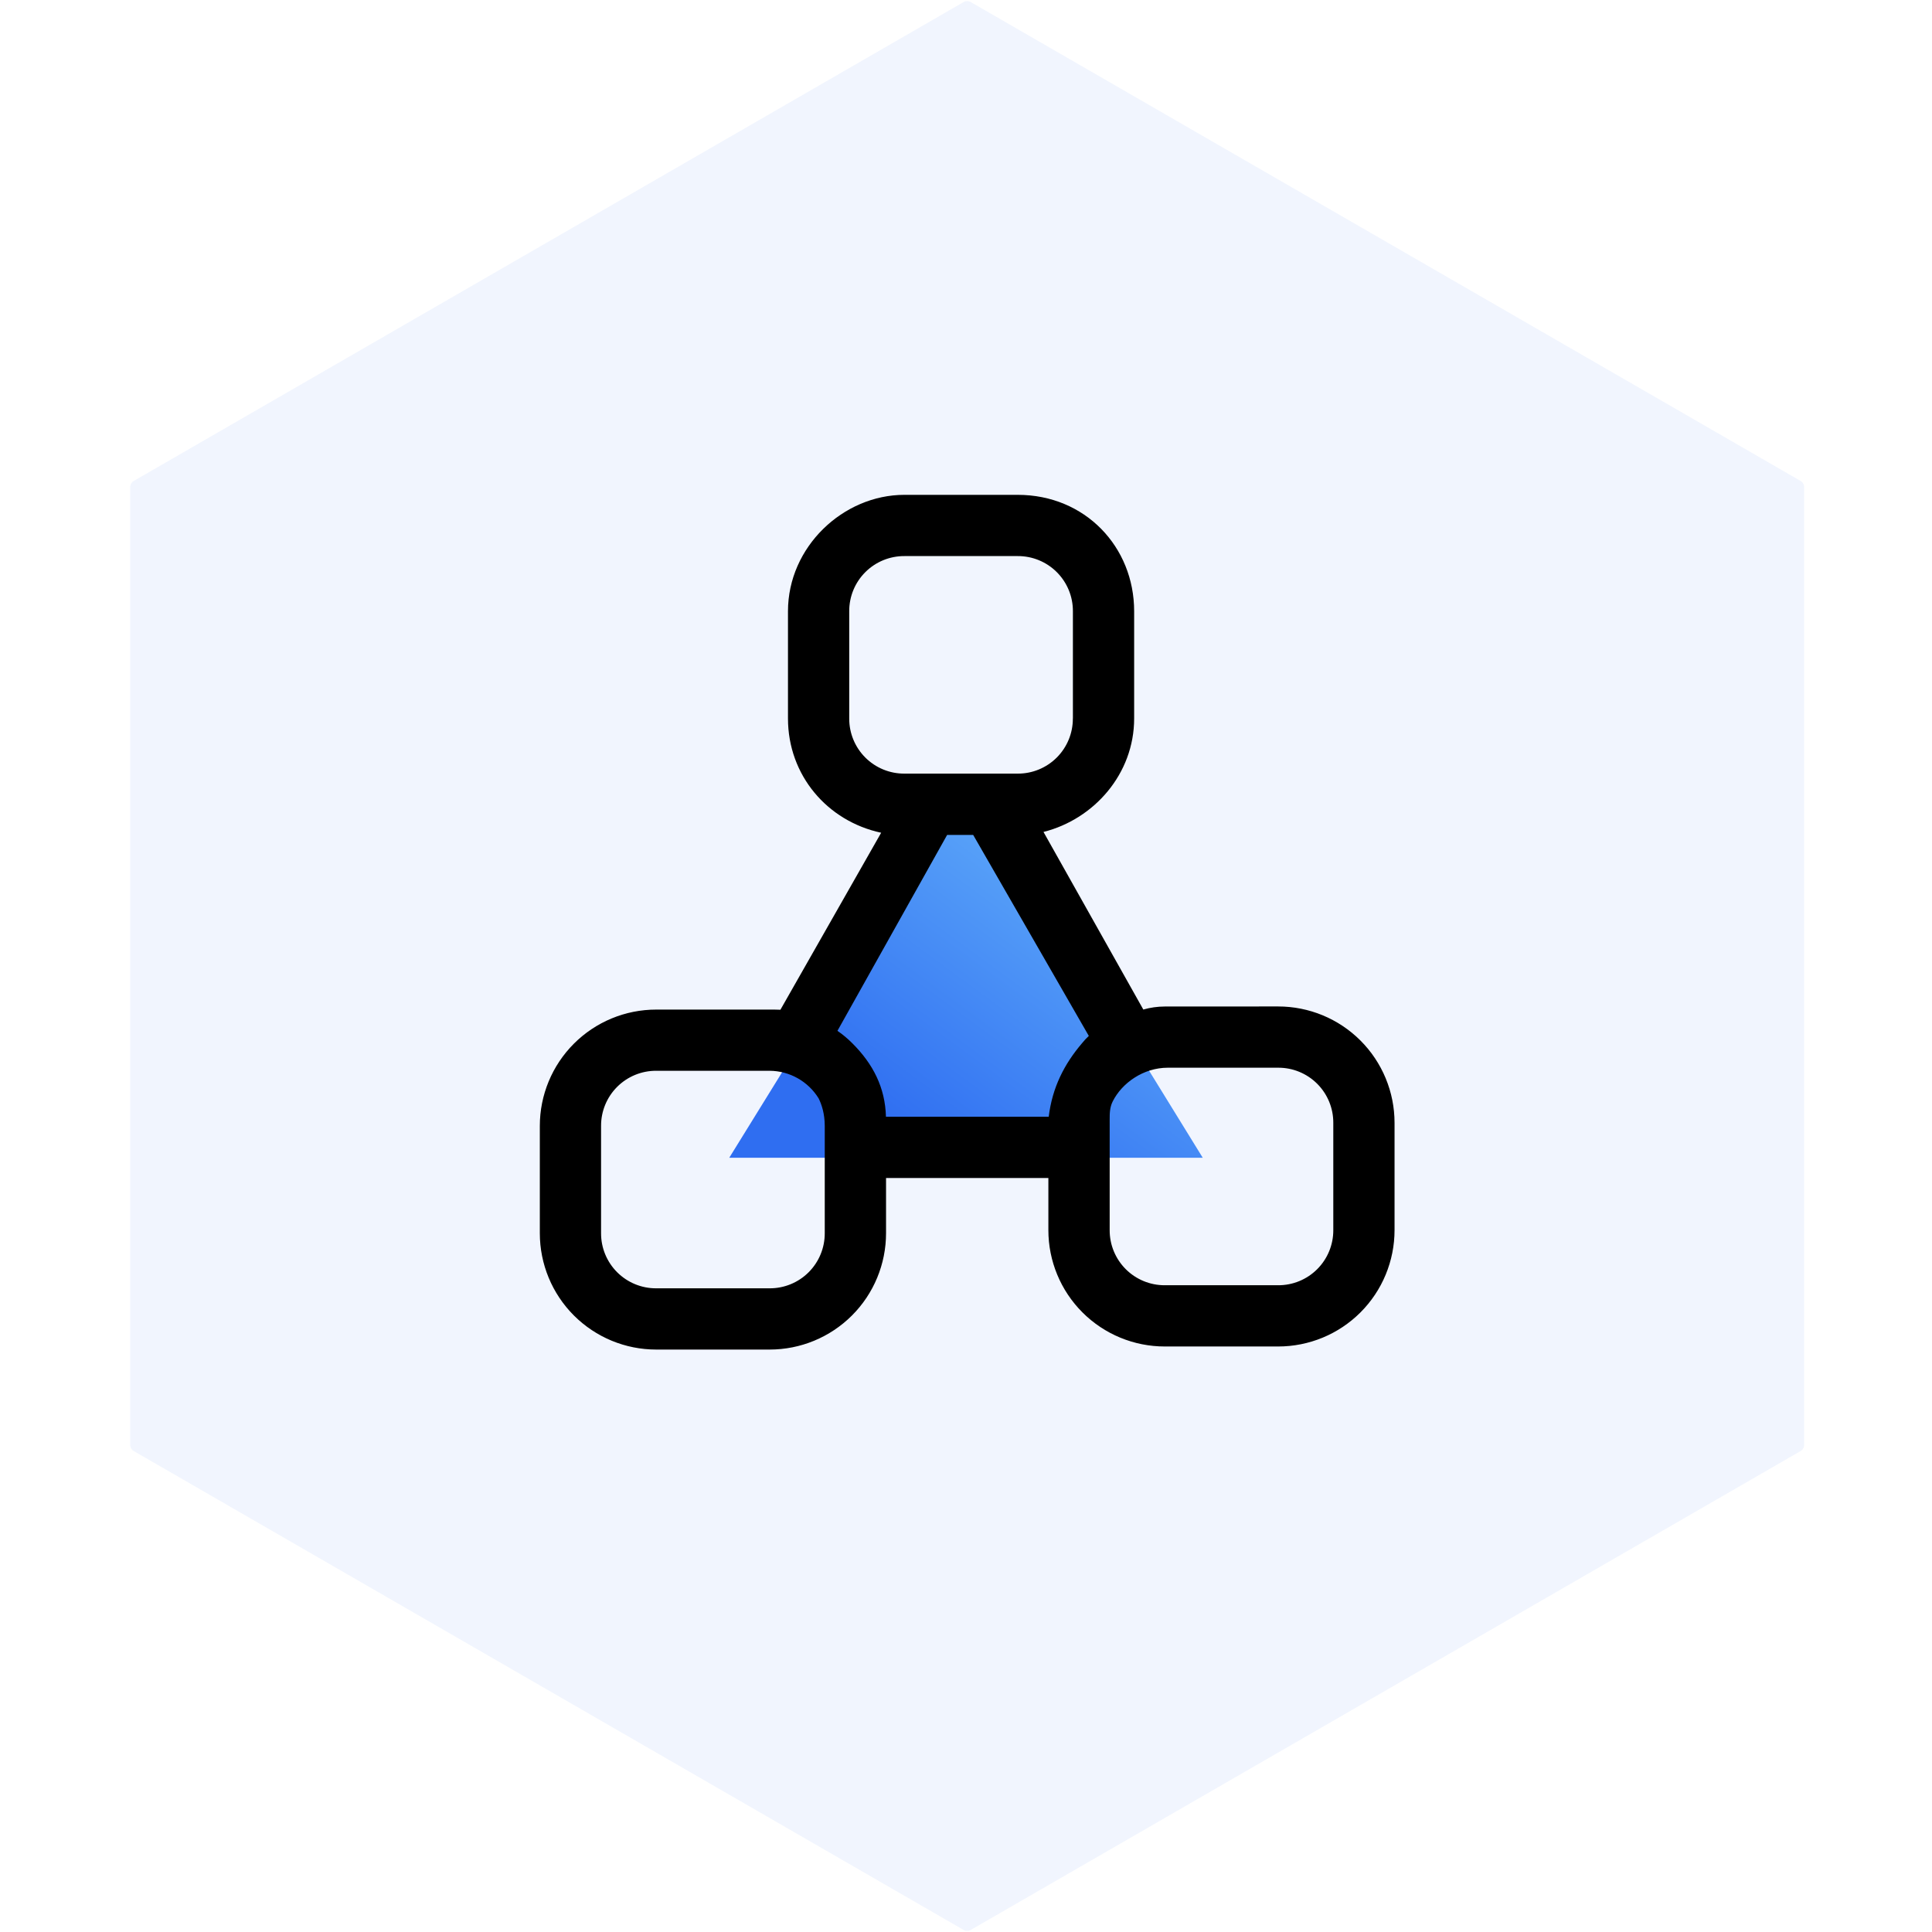 <?xml version="1.0" encoding="UTF-8"?>
<svg width="816px" height="816px" viewBox="0 0 816 816" version="1.1" xmlns="http://www.w3.org/2000/svg" xmlns:xlink="http://www.w3.org/1999/xlink">
    <title>icon_jiehe</title>
    <defs>
        <linearGradient x1="66.509%" y1="17.195%" x2="14.879%" y2="74.351%" id="linearGradient-1">
            <stop stop-color="#5CA7F9" offset="0%"></stop>
            <stop stop-color="#2F6EF1" offset="100%"></stop>
        </linearGradient>
    </defs>
    <g id="icon_jiehe" stroke="none" stroke-width="1" fill="none" fill-rule="evenodd">
        <path d="M409.999,0.865 L760.499,203.134 C761.428,203.67 762,204.66 762,205.732 L762,610.268 C762,611.34 761.428,612.33 760.499,612.866 L409.999,815.135 C409.072,815.67 407.928,815.67 407.001,815.135 L56.501,612.866 C55.572,612.33 55,611.34 55,610.268 L55,205.732 C55,204.66 55.572,203.67 56.501,203.134 L407.001,0.865 C407.928,0.33 409.072,0.33 409.999,0.865 Z" id="多边形" fill-opacity="0.068" fill="#2F6EF1"></path>
        <polygon id="Combined-Shape-path" fill="url(#linearGradient-1)" points="308 489 508 489 408.139 327"></polygon>
        <g id="形状结合" transform="translate(228, 209)" fill="#000000" fill-rule="nonzero">
            <path d="M214.941,262.656 C216.43,250.317 221.535,240.362 229.023,231.597 C229.896,230.512 230.853,229.47 231.874,228.534 L183.031,143.634 L172.033,143.634 L125.701,226.385 C127.914,227.896 129.998,229.64 131.977,231.619 C140.741,240.362 145.868,250.339 146.187,262.677 L214.941,262.677 L214.941,262.656 Z M146.229,288.545 L146.229,311.838 C146.235,324.882 141.055,337.393 131.829,346.615 C122.604,355.836 110.091,361.011 97.047,361 L49.183,361 C36.143,361.011 23.633,355.839 14.408,346.622 C5.183,337.405 0,324.9 0,311.86 L0,266.549 C0,253.512 5.18,241.01 14.4,231.794 C23.621,222.577 36.125,217.403 49.162,217.408 L97.025,217.408 C98.578,217.408 100.089,217.408 101.62,217.472 L144.166,142.719 C121.319,137.805 104.811,118.341 104.811,94.473 L104.811,49.162 C104.811,21.996 128.105,0 153.973,0 L201.837,0 C230.342,0 251.019,21.996 251.019,49.162 L251.019,94.473 C251.019,117.83 234.108,136.997 212.728,142.379 L254.891,217.387 C257.839,216.55 260.888,216.12 263.953,216.111 L311.817,216.089 C324.861,216.078 337.374,221.253 346.6,230.475 C355.825,239.696 361.006,252.207 361,265.251 L361,310.541 C361.006,323.581 355.828,336.089 346.607,345.309 C337.386,354.53 324.879,359.708 311.838,359.702 L263.975,359.702 C250.931,359.714 238.418,354.538 229.192,345.317 C219.967,336.096 214.786,323.585 214.792,310.541 L214.792,288.545 L146.208,288.545 L146.229,288.545 Z M225.152,94.451 L225.152,49.162 C225.18,42.975 222.735,37.034 218.36,32.659 C213.986,28.284 208.044,25.839 201.858,25.867 L153.994,25.867 C147.804,25.834 141.857,28.276 137.478,32.651 C133.098,37.027 130.651,42.971 130.679,49.162 L130.679,94.473 C130.656,100.656 133.104,106.591 137.478,110.961 C141.852,115.331 147.79,117.774 153.973,117.745 L201.837,117.745 C208.023,117.774 213.965,115.329 218.339,110.954 C222.714,106.579 225.159,100.638 225.13,94.451 L225.152,94.451 Z M120.341,266.549 C120.341,266.549 120.341,265.251 120.341,266.549 C120.341,261.379 119.043,257.486 117.745,254.891 C113.311,247.706 105.49,243.309 97.047,243.254 L49.183,243.254 C42.993,243.221 37.046,245.663 32.666,250.038 C28.287,254.414 25.839,260.358 25.868,266.549 L25.868,311.838 C25.839,318.025 28.284,323.966 32.659,328.341 C37.034,332.716 42.975,335.161 49.162,335.133 L97.025,335.133 C103.216,335.166 109.163,332.724 113.542,328.349 C117.921,323.973 120.369,318.029 120.341,311.838 L120.341,266.527 L120.341,266.549 Z M335.132,310.541 L335.132,265.251 C335.161,259.064 332.716,253.123 328.341,248.748 C323.966,244.374 318.025,241.929 311.838,241.957 L265.251,241.957 C254.891,241.957 245.85,248.424 241.957,256.21 C240.681,258.763 240.681,261.379 240.681,263.953 L240.681,310.541 C240.652,316.724 243.095,322.662 247.465,327.036 C251.835,331.41 257.77,333.857 263.953,333.835 L311.817,333.835 C318.007,333.869 323.954,331.426 328.334,327.051 C332.713,322.676 335.161,316.731 335.132,310.541 L335.132,310.541 Z" id="形状"></path>
        </g>
    </g>
</svg>